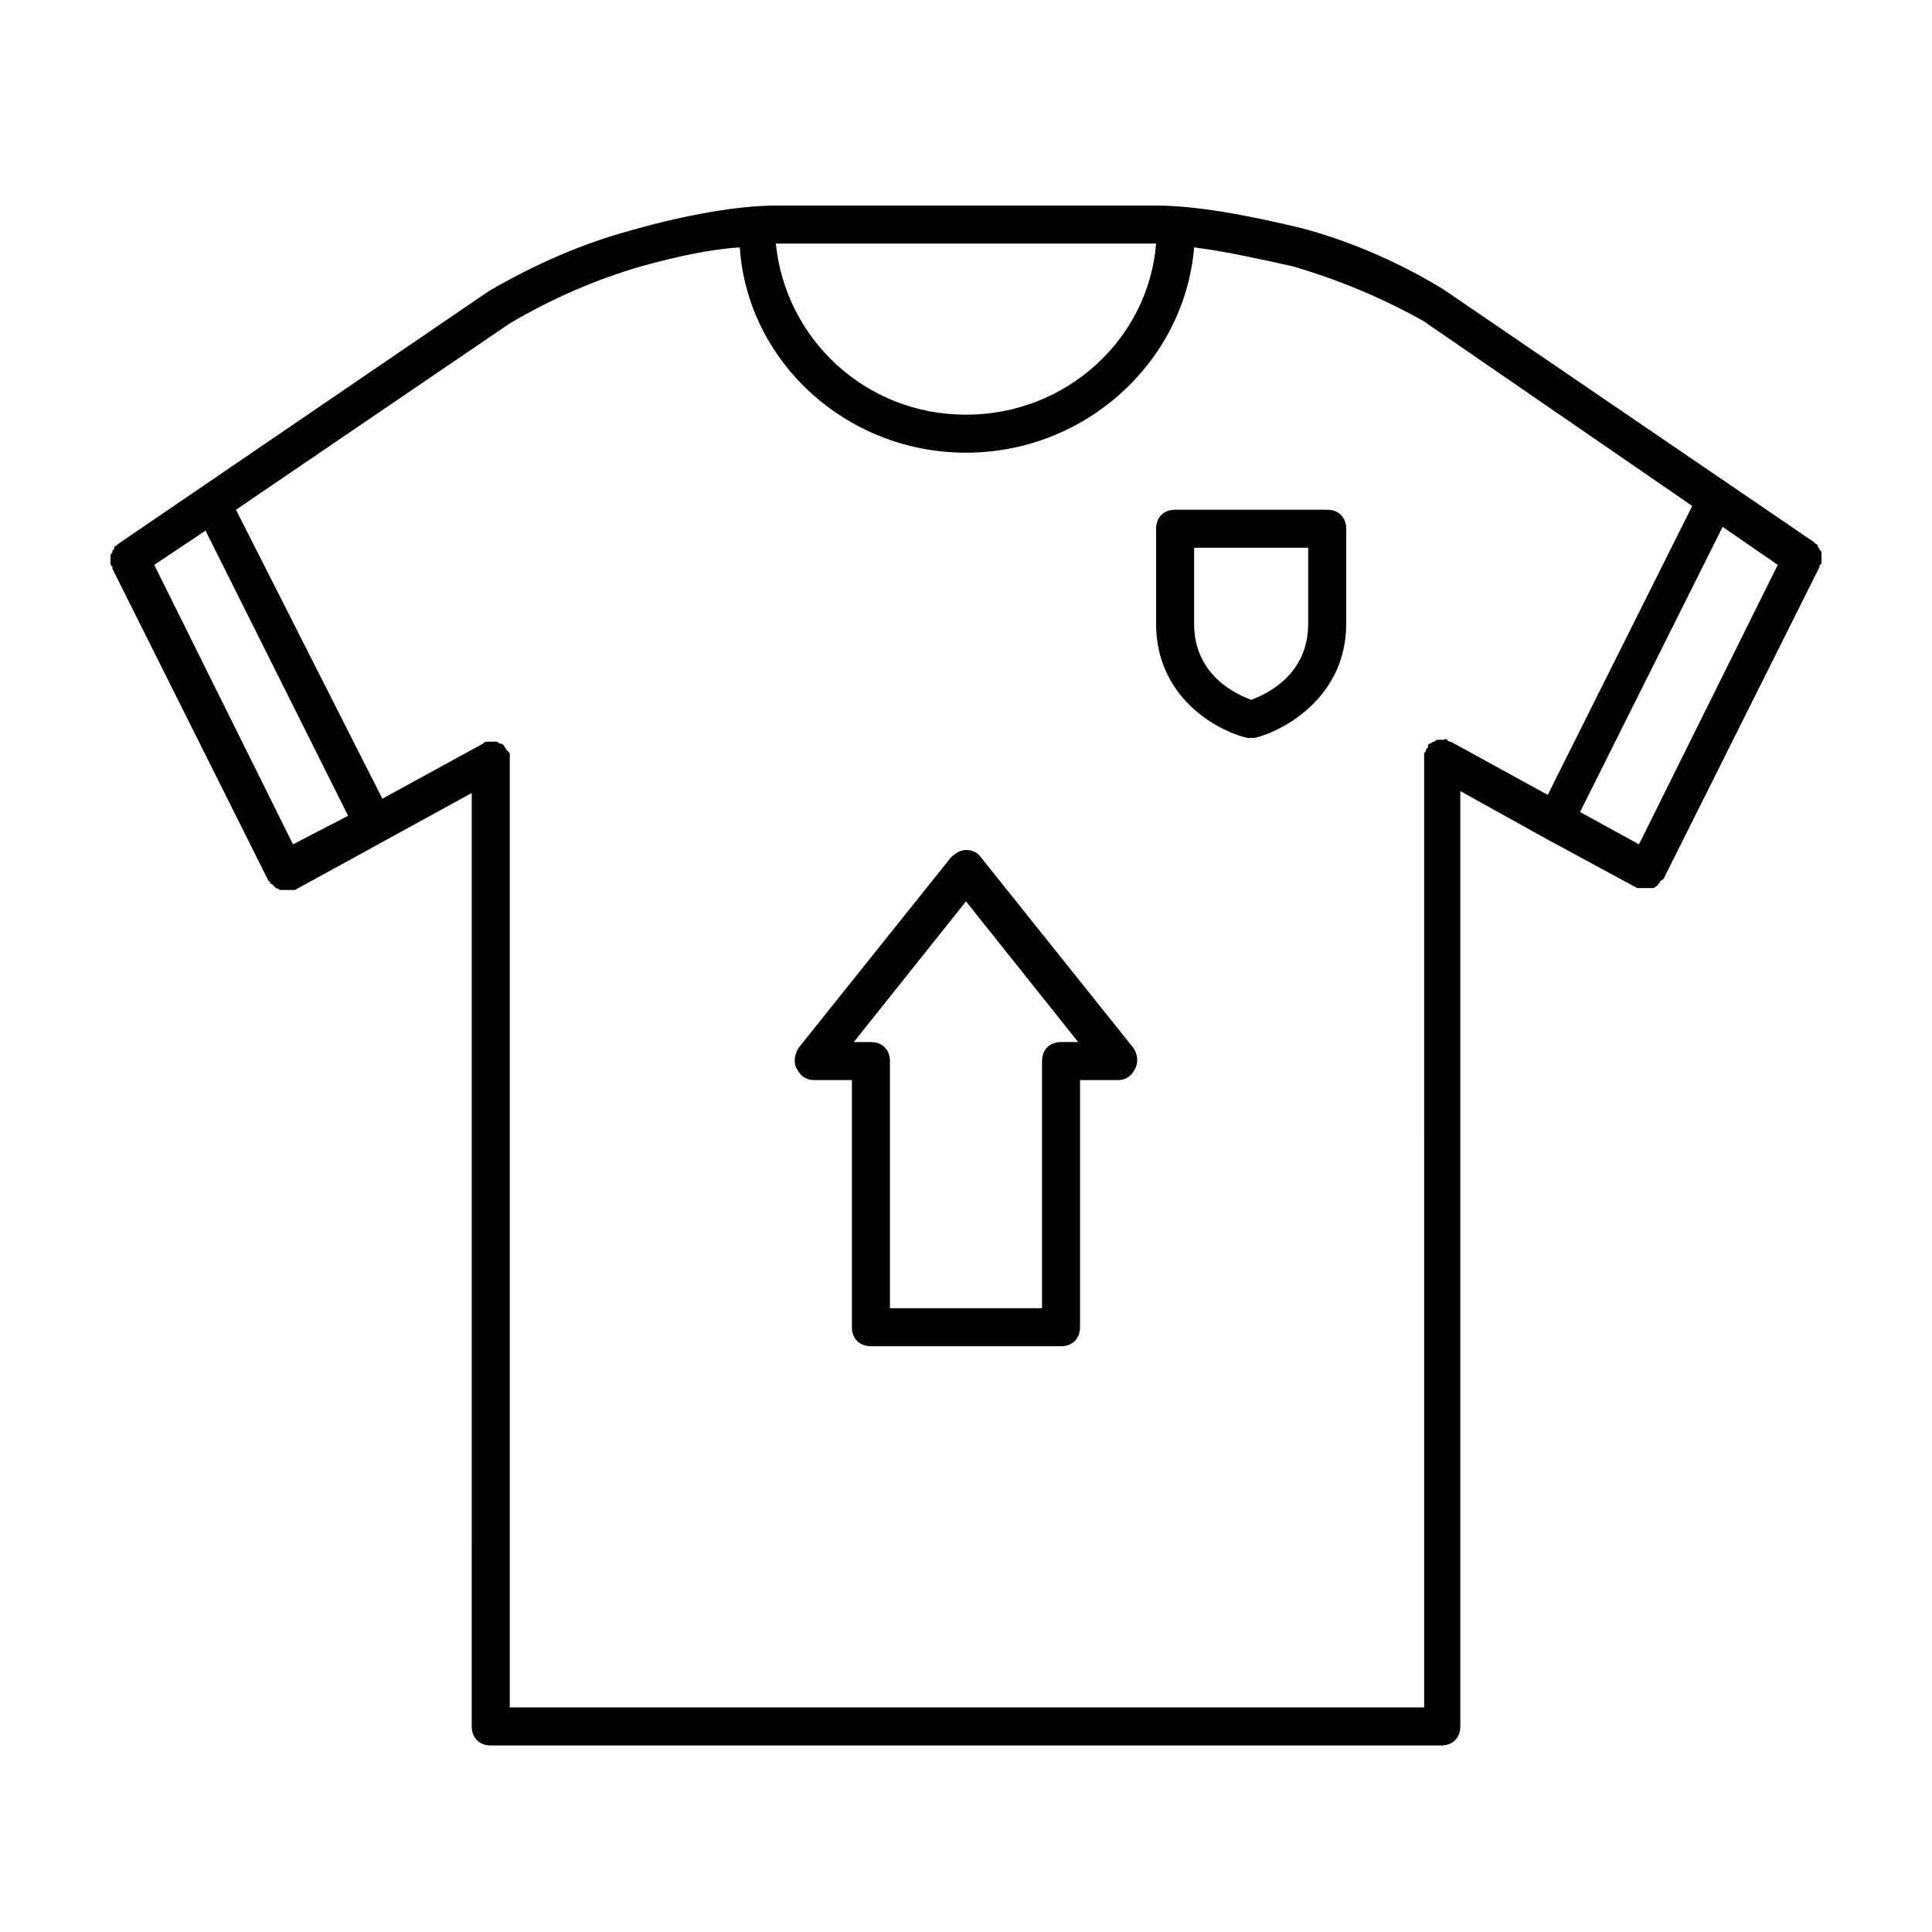 <?xml version="1.0" encoding="UTF-8"?>
<!-- Uploaded to: ICON Repo, www.iconrepo.com, Generator: ICON Repo Mixer Tools -->
<svg fill="#000000" width="800px" height="800px" version="1.1" viewBox="144 144 512 512" xmlns="http://www.w3.org/2000/svg">
 <g>
  <path d="m626.71 292.69v-1.008-1.008c0-0.504 0-0.504-0.504-1.008 0-0.504-0.504-0.504-0.504-1.008s-0.504-0.504-0.504-0.504l-0.504-0.504-98.242-67.008c-11.586-7.055-24.184-12.594-37.281-16.121-14.609-3.527-28.211-6.043-38.793-6.043h-100.76c-10.078 0-24.184 2.519-38.289 6.551-13.098 3.527-25.695 9.07-37.785 16.121l-98.242 67.004-0.504 0.504c-0.504 0-0.504 0.504-0.504 0.504 0 0.504-0.504 0.504-0.504 1.008 0 0.504-0.504 0.504-0.504 1.008v1.008 1.008c0 0.504 0 0.504 0.504 1.008v0.504l41.312 82.625 0.504 0.504s0 0.504 0.504 0.504l1.008 1.008s0.504 0 1.008 0.504h0.504 1.512 1.008 0.504 0.504l46.855-25.695-0.004 247.37c0 3.023 2.016 5.039 5.039 5.039h251.91c3.023 0 5.039-2.016 5.039-5.039l-0.004-247.88 22.672 12.594 24.184 13.098h0.504 0.504 1.008 1.512 0.504c0.504 0 0.504 0 1.008-0.504 0 0 0.504 0 0.504-0.504l0.504-0.504s0-0.504 0.504-0.504l0.504-0.504 41.312-82.625v-0.504c0.5 0.004 0.5-0.5 0.5-1.004zm-48.363 75.066-15.617-8.566 37.785-75.57 14.609 10.078zm-127.97-159.2c-2.016 25.191-23.68 45.344-50.383 45.344s-47.863-20.152-50.383-45.344zm-228.73 159.2-36.777-74.059 13.602-9.07 37.785 75.57zm299.27 228.73h-241.83v-251.4-1.008c0-0.504 0-0.504-0.504-1.008l-0.504-0.504c0-0.504-0.504-0.504-0.504-1.008 0 0-0.504-0.504-1.008-0.504s-0.504-0.504-1.008-0.504h-1.008-0.504-1.008c-0.504 0-0.504 0-1.008 0.504l-26.703 14.609-38.793-76.574 72.551-49.375c11.082-6.551 22.672-11.586 34.762-15.113 9.07-2.519 18.137-4.535 26.199-5.039 2.012 30.227 28.211 54.41 59.953 54.41 31.738 0 57.938-24.184 60.457-54.41 8.062 1.008 17.129 3.023 26.199 5.039 12.09 3.527 24.184 8.566 34.762 14.609l71.039 48.871-38.293 76.578-25.695-14.105c-0.504 0-0.504 0-1.008-0.504-0.504-0.504-0.504 0-1.008 0h-0.504-1.008c-0.504 0-0.504 0.504-1.008 0.504s-0.504 0.504-1.008 0.504c-0.504 0-0.504 0.504-0.504 1.008l-0.504 0.504c0 0.504 0 0.504-0.504 1.008v1.008l0.004 251.9z"/>
  <path d="m440.3 430.23h-10.078v65.496c0 3.023-2.016 5.039-5.039 5.039h-50.379c-3.023 0-5.039-2.016-5.039-5.039v-65.496h-10.078c-2.016 0-3.527-1.008-4.535-3.023-1.008-1.512-0.504-4.031 0.504-5.543l40.305-50.383c1.008-1.008 2.519-2.016 4.031-2.016 1.512 0 3.023 0.504 4.031 2.016l40.305 50.383c1.008 1.512 1.512 3.527 0.504 5.543-1.008 2.016-2.516 3.023-4.531 3.023zm-40.305-47.359-29.727 37.285h4.535c3.023 0 5.039 2.016 5.039 5.039v65.496h40.305v-65.5c0-3.023 2.016-5.039 5.039-5.039h4.535z"/>
  <path d="m495.72 279.09h-40.305c-3.023 0-5.039 2.016-5.039 5.039v25.191c0 19.145 15.617 28.215 24.184 30.23h1.008 1.008c8.062-2.016 24.184-11.082 24.184-30.23v-25.191c0-3.027-2.016-5.039-5.039-5.039zm-5.039 30.227c0 13.602-11.082 18.641-15.113 20.152-4.031-1.512-15.113-6.551-15.113-20.152v-20.152h30.23z"/>
 </g>
</svg>